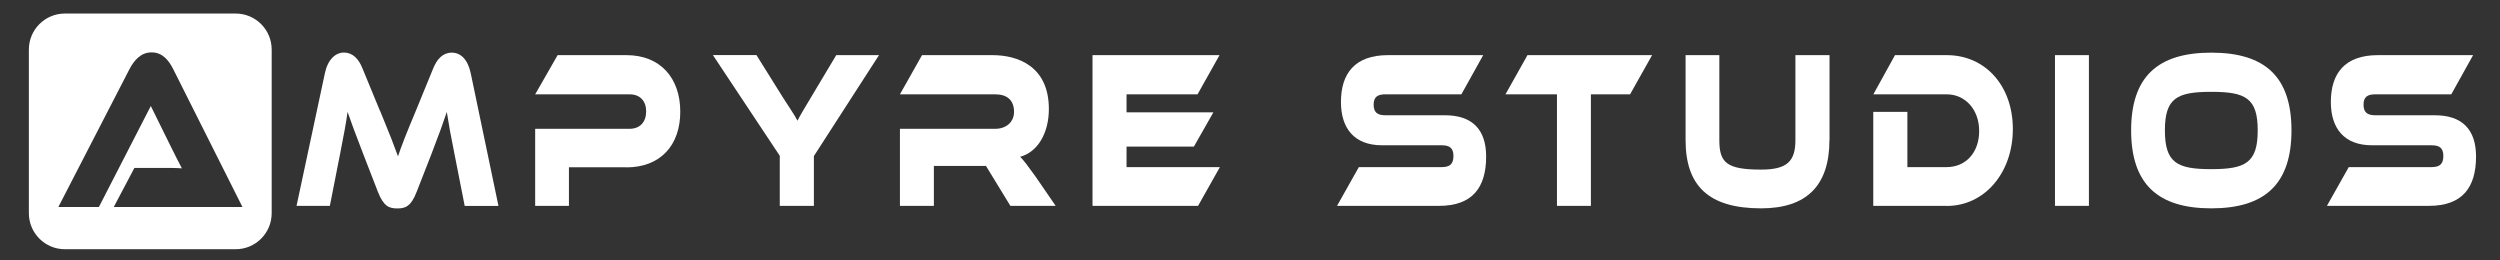 <svg xmlns="http://www.w3.org/2000/svg" id="Layer_6" data-name="Layer 6" viewBox="0 0 280.66 29.19"><rect x="0" y="0" width="280.66" height="29.19" fill="#333333" stroke="none"/><defs><style>      .cls-1 {        fill: #fff;        stroke-width: 0px;      }    </style></defs><path class="cls-1" d="m26.45,1.52H7.29c-2.24,0-4.05,1.81-4.05,4.05v18.36c0,2.24,1.81,4.05,4.05,4.05h19.16c2.24,0,4.05-1.81,4.05-4.05V5.57c0-2.24-1.81-4.05-4.05-4.05Zm-13.68,21.72l2.32-4.39h3.12c.74,0,1.62,0,2.21.05-.33-.61-.85-1.66-1.26-2.48l-2.23-4.52-5.83,11.34h-4.55l7.97-15.45c.52-1,1.28-1.91,2.49-1.91s1.91.84,2.45,1.91l7.76,15.45h-14.45Z"></path><path class="cls-1" d="m42.69,12.49c1.08,2.61,1.56,3.87,1.99,5.06.4-1.19.88-2.43,1.97-5.03l1.97-4.81c.44-1.09,1.1-1.8,2.1-1.8s1.8.76,2.13,2.33l3.11,14.88h-3.79l-1.16-5.89c-.39-1.92-.64-3.29-.85-4.66-.4,1.19-.86,2.48-1.71,4.68l-1.66,4.25c-.64,1.67-1.27,1.9-2.19,1.9s-1.54-.23-2.19-1.9l-1.66-4.28c-.9-2.33-1.34-3.52-1.73-4.66-.18,1.34-.46,2.76-.83,4.66l-1.16,5.89h-3.74l3.18-14.88c.33-1.57,1.2-2.33,2.15-2.33s1.64.68,2.08,1.8l1.97,4.78Z"></path><path class="cls-1" d="m70.31,18.78h-6.44v4.33h-3.79v-8.65h10.6c1.18,0,1.86-.78,1.86-1.95s-.68-1.92-1.86-1.92h-10.6l2.52-4.4h7.73c3.81,0,6.04,2.58,6.04,6.35s-2.23,6.25-6.05,6.25Z"></path><path class="cls-1" d="m98.68,6.19l-7.31,11.33v5.59h-3.83v-5.62l-7.51-11.31h4.89l2.94,4.71c.39.61,1.42,2.15,1.67,2.66.24-.48.66-1.21,1.55-2.68l2.8-4.68h4.79Z"></path><path class="cls-1" d="m118.53,23.11h-5.1l-2.74-4.48h-5.85v4.48h-3.81v-8.65h10.71c1.18,0,2.1-.73,2.1-1.9,0-1.32-.79-1.97-2.1-1.97h-10.71l2.48-4.4h7.91c2.8,0,6.33,1.21,6.33,6.05,0,2.63-1.2,4.81-3.22,5.36.42.43.88,1.04,1.73,2.23l2.26,3.29Z"></path><path class="cls-1" d="m136.95,18.76l-2.45,4.35h-11.85V6.19h14.26l-2.47,4.4h-7.97v2.02h9.75l-2.19,3.85h-7.56v2.3h10.47Z"></path><g><path class="cls-1" d="m162.22,12.94c3,0,4.62,1.54,4.62,4.63,0,3.47-1.53,5.54-5.28,5.54h-11.46l2.45-4.35h9.31c.9,0,1.31-.35,1.31-1.24s-.41-1.21-1.31-1.21h-6.7c-3.17,0-4.62-1.95-4.62-4.86,0-3.19,1.55-5.26,5.28-5.26h10.69l-2.45,4.4h-8.54c-.88,0-1.31.3-1.31,1.16s.42,1.19,1.31,1.19h6.7Z"></path><path class="cls-1" d="m185.47,6.19l-2.47,4.4h-4.4v12.52h-3.81v-12.52h-5.78l2.47-4.4h13.99Z"></path><path class="cls-1" d="m205.38,15.72c0,5.11-2.56,7.67-7.67,7.67-5.93,0-8.48-2.56-8.48-7.67V6.19h3.79v9.54c0,2.5.77,3.31,4.69,3.31,2.93,0,3.85-.94,3.85-3.31V6.19h3.83v9.54Z"></path><path class="cls-1" d="m218.54,23.11h-8.24v-10.55h3.83v6.2h4.42c2.12,0,3.64-1.62,3.64-4.05s-1.58-4.12-3.64-4.12h-8.24l2.43-4.4h5.81c4.31,0,7.42,3.42,7.42,8.3s-3.15,8.63-7.42,8.63Z"></path><path class="cls-1" d="m234.51,23.11h-3.81V6.19h3.81v16.93Z"></path><path class="cls-1" d="m257.25,14.64c0,6.05-3.02,8.75-9,8.75s-9-2.71-9-8.75,3-8.73,9-8.73,9,2.68,9,8.73Zm-3.79,0c0-3.64-1.38-4.33-5.21-4.33s-5.21.68-5.21,4.33,1.38,4.35,5.21,4.35,5.21-.71,5.21-4.35Z"></path><path class="cls-1" d="m273.35,12.94c3,0,4.62,1.54,4.62,4.63,0,3.47-1.53,5.54-5.28,5.54h-11.46l2.45-4.35h9.31c.9,0,1.31-.35,1.31-1.24s-.41-1.21-1.31-1.21h-6.7c-3.17,0-4.62-1.95-4.62-4.86,0-3.19,1.55-5.26,5.28-5.26h10.69l-2.45,4.4h-8.54c-.88,0-1.31.3-1.31,1.16s.42,1.19,1.31,1.19h6.7Z"></path></g></svg>